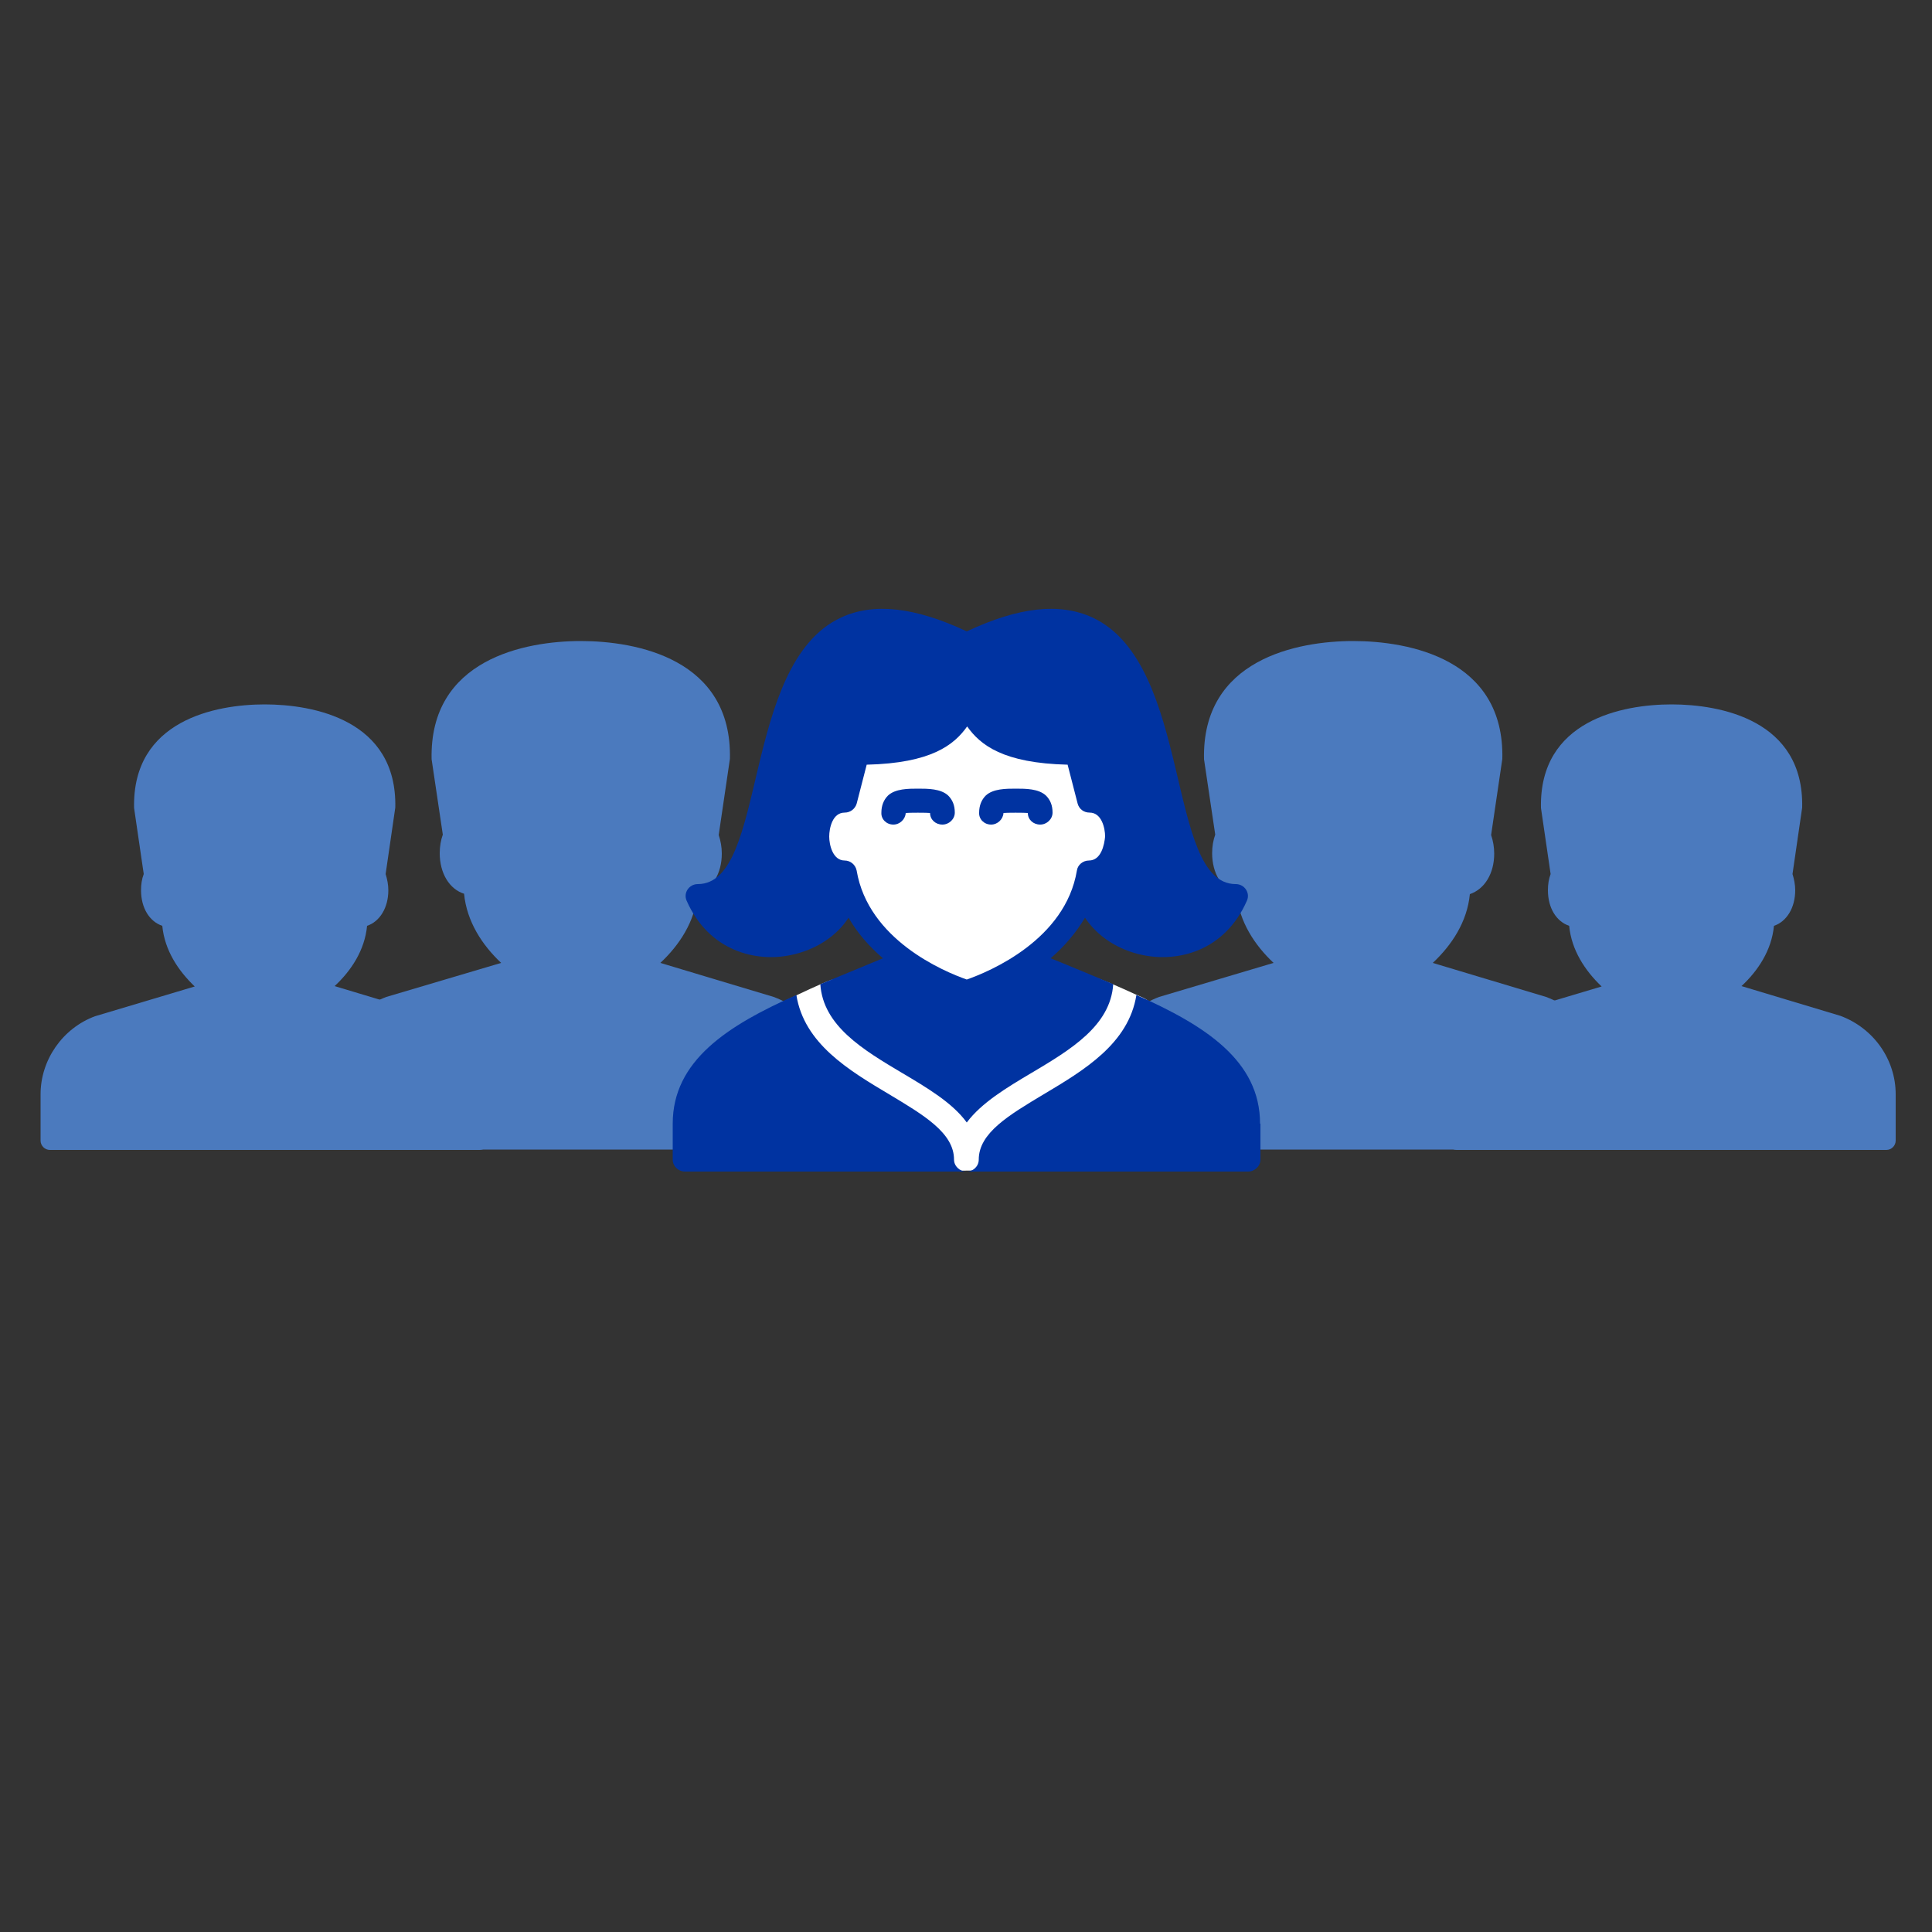 <?xml version="1.0" encoding="utf-8"?>
<!-- Generator: Adobe Illustrator 27.9.3, SVG Export Plug-In . SVG Version: 9.03 Build 53313)  -->
<svg version="1.2" baseProfile="tiny" id="Calque_1"
	 xmlns="http://www.w3.org/2000/svg" xmlns:xlink="http://www.w3.org/1999/xlink" x="0px" y="0px" viewBox="0 0 500 500"
	 overflow="visible" xml:space="preserve">
<rect x="0" y="0" width="500" height="500" fill="#333333" stroke="none"/>
<g>
	<g>
		<path fill="#4B7ABE" d="M120.6,188.6l-2.7,32.4c0,0,4.7,13.2,7.1,17.1c3,4.7,10.1,14.9,10.1,14.9s-6.3-1.4-10.6,0.2
			c-4.3,1.6-19.6,3.5-19.6,3.5s13,33.8,38,33.3c26.5-0.6,52.5,0.9,54.7-3.4s-0.5-25.4-8.8-28.9c-2.1-0.9-9.5-2.6-13.8-4.2
			c-4.4-1.6-7.3-3.9-1.6-10.4c3-3.5,9.5-17.2,10-22.2c0.2-2.3-2-8.8-1.7-11c0.7-7.3-5.3-9.5-7-11.4
			C168.1,191.1,120.6,188.6,120.6,188.6"/>
		<path fill="#4B7ABE" d="M150.2,253.7c-7.4,0-24.8-10.4-24.8-24.7c0-1.5-1.2-2.7-2.8-2.7c-2.7,0-3.4-3.6-3.4-5.5s0.7-5.5,3.4-5.5
			c1.3,0,2.5-0.9,2.7-2.2l2.3-11.5c14.5-0.4,19.6-4.5,22.6-8.8c3,4.3,8.1,8.4,22.6,8.8l2.3,11.5c0.3,1.3,1.4,2.2,2.7,2.2
			c2.7,0,3.4,3.6,3.4,5.5s-0.7,5.5-3.4,5.5c-1.5,0-2.8,1.2-2.8,2.7C175,243.3,157.6,253.7,150.2,253.7 M200.2,258l-29.3-8.8
			c4.9-4.6,8.9-10.6,9.6-17.8c3.8-1.3,6.3-5.3,6.3-10.5c0-1.7-0.3-3.3-0.8-4.8l2.9-19.7c0.6-25.9-24.2-30.5-38.6-30.5
			c-14.4,0-39.2,4.7-38.6,30.6l2.9,19.5c-0.5,1.4-0.8,3-0.8,4.8c0,5.2,2.5,9.3,6.3,10.5c0.7,7.2,4.7,13.3,9.6,17.9L100,258
			c-9.6,3.6-16.1,12.9-16.1,23.1v13.7c0,1.5,1.2,2.7,2.8,2.7h127c1.5,0,2.8-1.2,2.8-2.7v-13.7C216.5,270.9,210,261.6,200.2,258"/>
		<path fill="#4B7ABE" d="M139.1,212.5c-4.7,0-8.3,0.7-8.3,5.5c0,1.5,1.2,2.7,2.8,2.7c1.5,0,2.7-1.2,2.8-2.7c0.5-0.1,5-0.1,5.5,0
			c0,1.5,1.3,2.7,2.8,2.7s2.8-1.2,2.8-2.7C147.4,213.2,143.8,212.5,139.1,212.5"/>
		<path fill="#4B7ABE" d="M161.2,212.5c-4.7,0-8.3,0.7-8.3,5.5c0,1.5,1.2,2.7,2.8,2.7c1.5,0,2.7-1.2,2.8-2.7c0.5-0.1,5-0.1,5.5,0
			c0,1.5,1.3,2.7,2.8,2.7s2.8-1.2,2.8-2.7C169.5,213.2,165.9,212.5,161.2,212.5"/>
		<path fill="#4B7ABE" d="M320.6,188.6l-2.7,32.4c0,0,4.7,13.2,7.1,17.1c3,4.7,10.1,14.9,10.1,14.9s-6.3-1.4-10.6,0.2
			c-4.3,1.6-19.6,3.5-19.6,3.5s13,33.8,38,33.3c26.5-0.6,52.5,0.9,54.7-3.4s-0.5-25.4-8.8-28.9c-2.1-0.9-9.5-2.6-13.8-4.2
			c-4.4-1.6-7.3-3.9-1.6-10.4c3-3.5,9.5-17.2,10-22.2c0.2-2.3-2-8.8-1.7-11c0.7-7.3-5.3-9.5-7-11.4
			C368.1,191.1,320.6,188.6,320.6,188.6"/>
		<path fill="#4B7ABE" d="M350.1,253.7c-7.4,0-24.8-10.4-24.8-24.7c0-1.5-1.2-2.7-2.8-2.7c-2.7,0-3.4-3.6-3.4-5.5s0.7-5.5,3.4-5.5
			c1.3,0,2.5-0.9,2.7-2.2l2.3-11.5c14.5-0.4,19.6-4.5,22.6-8.8c3,4.3,8.1,8.4,22.6,8.8l2.3,11.5c0.3,1.3,1.4,2.2,2.7,2.2
			c2.7,0,3.4,3.6,3.4,5.5s-0.7,5.5-3.4,5.5c-1.5,0-2.8,1.2-2.8,2.7C375,243.3,357.6,253.7,350.1,253.7 M400.1,258l-29.3-8.8
			c4.9-4.6,8.9-10.6,9.6-17.8c3.8-1.3,6.3-5.3,6.3-10.5c0-1.7-0.3-3.3-0.8-4.8l2.9-19.7c0.6-25.9-24.2-30.5-38.6-30.5
			s-39.2,4.7-38.6,30.6l2.9,19.5c-0.5,1.4-0.8,3-0.8,4.8c0,5.2,2.5,9.3,6.3,10.5c0.7,7.2,4.7,13.3,9.6,17.9L300,258
			c-9.6,3.6-16.1,12.9-16.1,23.1v13.7c0,1.5,1.2,2.7,2.8,2.7h127c1.5,0,2.8-1.2,2.8-2.7v-13.7C416.4,270.9,409.9,261.6,400.1,258"/>
		<path fill="#4B7ABE" d="M339.1,212.5c-4.7,0-8.3,0.7-8.3,5.5c0,1.5,1.2,2.7,2.8,2.7c1.5,0,2.7-1.2,2.8-2.7c0.5-0.1,5-0.1,5.5,0
			c0,1.5,1.3,2.7,2.8,2.7s2.8-1.2,2.8-2.7C347.4,213.2,343.8,212.5,339.1,212.5"/>
		<path fill="#4B7ABE" d="M361.2,212.5c-4.7,0-8.3,0.7-8.3,5.5c0,1.5,1.2,2.7,2.8,2.7c1.5,0,2.7-1.2,2.8-2.7c0.5-0.1,5-0.1,5.5,0
			c0,1.5,1.3,2.7,2.8,2.7s2.8-1.2,2.8-2.7C369.5,213.2,365.9,212.5,361.2,212.5"/>
		<path fill="#4B7ABE" d="M406.7,202.2l-2.4,28.4c0,0,4.1,11.6,6.3,15c2.6,4.2,8.8,13.1,8.8,13.1s-5.5-1.3-9.3,0.2
			c-3.8,1.4-17.2,3.1-17.2,3.1s11.4,29.6,33.2,29.1c23.2-0.5,46,0.8,47.9-2.9c1.9-3.7-0.4-22.2-7.7-25.3c-1.9-0.8-8.3-2.3-12.1-3.7
			c-3.9-1.4-6.3-3.4-1.4-9.1c2.6-3,8.3-15,8.7-19.5c0.2-2-1.7-7.7-1.5-9.6c0.6-6.4-4.6-8.3-6.1-10
			C448.2,204.4,406.7,202.2,406.7,202.2"/>
		<path fill="#4B7ABE" d="M432.5,259.2c-6.5,0-21.8-9.1-21.8-21.6c0-1.3-1.1-2.4-2.4-2.4c-2.4,0-3-3.1-3-4.8s0.6-4.8,3-4.8
			c1.2,0,2.1-0.8,2.4-1.9l2-10.1c12.7-0.3,17.2-3.9,19.8-7.7c2.6,3.8,7.1,7.3,19.8,7.7l2,10.1c0.2,1.1,1.2,1.9,2.4,1.9
			c2.4,0,3,3.1,3,4.8s-0.6,4.8-3,4.8c-1.3,0-2.4,1.1-2.4,2.4C454.3,250,439,259.2,432.5,259.2 M476.3,262.9l-25.6-7.7
			c4.3-4,7.8-9.3,8.4-15.6c3.3-1.1,5.5-4.7,5.5-9.2c0-1.5-0.3-2.9-0.7-4.2l2.5-17.2c0.5-22.7-21.2-26.7-33.8-26.7
			c-12.7,0-34.3,4.1-33.8,26.8l2.5,17.1c-0.5,1.3-0.7,2.7-0.7,4.2c0,4.6,2.2,8.1,5.5,9.2c0.6,6.3,4.1,11.6,8.4,15.7l-25.8,7.7
			c-8.4,3.1-14.1,11.3-14.1,20.2v12c0,1.3,1.1,2.4,2.4,2.4h111.2c1.3,0,2.4-1.1,2.4-2.4v-12C490.6,274.2,484.9,266.1,476.3,262.9"/>
		<path fill="#4B7ABE" d="M422.9,223.1c-4.1,0-7.3,0.6-7.3,4.8c0,1.3,1.1,2.4,2.4,2.4s2.4-1.1,2.4-2.4c0.5-0.1,4.4-0.1,4.8,0
			c0,1.3,1.1,2.4,2.4,2.4s2.4-1.1,2.4-2.4C430.1,223.7,427,223.1,422.9,223.1"/>
		<path fill="#4B7ABE" d="M442.2,223.1c-4.1,0-7.3,0.6-7.3,4.8c0,1.3,1.1,2.4,2.4,2.4s2.4-1.1,2.4-2.4c0.5-0.1,4.4-0.1,4.8,0
			c0,1.3,1.1,2.4,2.4,2.4s2.4-1.1,2.4-2.4C449.5,223.7,446.3,223.1,442.2,223.1"/>
		<path fill="#4B7ABE" d="M42.6,202.2l-2.4,28.4c0,0,4.1,11.6,6.3,15c2.6,4.2,8.8,13.1,8.8,13.1s-5.5-1.3-9.3,0.2
			c-3.8,1.4-17.2,3.1-17.2,3.1s11.4,29.6,33.2,29.1c23.2-0.5,46,0.8,47.9-2.9c1.9-3.7-0.4-22.2-7.7-25.3c-1.9-0.8-8.3-2.3-12.1-3.7
			c-3.9-1.4-6.3-3.4-1.4-9.1c2.6-3,8.3-15,8.7-19.5c0.2-2-1.7-7.7-1.5-9.6c0.6-6.4-4.6-8.3-6.1-10C84.1,204.4,42.6,202.2,42.6,202.2
			"/>
		<path fill="#4B7ABE" d="M68.5,259.2c-6.5,0-21.8-9.1-21.8-21.6c0-1.3-1.1-2.4-2.4-2.4c-2.4,0-3-3.1-3-4.8s0.6-4.8,3-4.8
			c1.2,0,2.1-0.8,2.4-1.9l2-10.1c12.7-0.3,17.2-3.9,19.8-7.7c2.6,3.8,7.1,7.3,19.8,7.7l2,10.1c0.2,1.1,1.2,1.9,2.4,1.9
			c2.4,0,3,3.1,3,4.8s-0.6,4.8-3,4.8c-1.3,0-2.4,1.1-2.4,2.4C90.2,250,74.9,259.2,68.5,259.2 M112.2,262.9l-25.6-7.7
			c4.3-4,7.8-9.3,8.4-15.6c3.3-1.1,5.5-4.7,5.5-9.2c0-1.5-0.3-2.9-0.7-4.2l2.5-17.2c0.5-22.7-21.2-26.7-33.8-26.7
			c-12.7,0-34.3,4.1-33.8,26.8l2.5,17.1c-0.5,1.3-0.7,2.7-0.7,4.2c0,4.6,2.2,8.1,5.5,9.2c0.6,6.3,4.1,11.6,8.4,15.7L24.6,263
			c-8.4,3.1-14.1,11.3-14.1,20.2v12c0,1.3,1.1,2.4,2.4,2.4h111.2c1.3,0,2.4-1.1,2.4-2.4v-12C126.5,274.2,120.8,266.1,112.2,262.9"/>
		<path fill="#4B7ABE" d="M58.8,223.1c-4.1,0-7.3,0.6-7.3,4.8c0,1.3,1.1,2.4,2.4,2.4c1.3,0,2.4-1.1,2.4-2.4c0.5-0.1,4.4-0.1,4.8,0
			c0,1.3,1.1,2.4,2.4,2.4c1.3,0,2.4-1.1,2.4-2.4C66,223.7,62.9,223.1,58.8,223.1"/>
		<path fill="#4B7ABE" d="M78.1,223.1c-4.1,0-7.3,0.6-7.3,4.8c0,1.3,1.1,2.4,2.4,2.4s2.4-1.1,2.4-2.4c0.5-0.1,4.4-0.1,4.8,0
			c0,1.3,1.1,2.4,2.4,2.4s2.4-1.1,2.4-2.4C85.4,223.7,82.2,223.1,78.1,223.1"/>
		<path fill="#FFFFFF" d="M213.5,181.4l-3.2,38.9c0,0,6.5,15.4,11.6,17.3c5.2,1.9,17.1,21.9,17.1,21.9s-18.7-7.8-23.9-5.9
			c-5.2,1.9-20.4,9.6-20.4,9.6s15.5,40.6,45.2,39.9c31.5-0.7,62.6,1.1,65.2-4s0.6-36.6-9.3-40.9c-2.6-1.1-5.9-2.8-11.1-4.8
			s-13.7,1.7-14.2-6c-0.3-5.5,17.1-21.2,17.7-27.2c0.3-2.8-2.3-10.6-2.1-13.2c0.9-8.7-6.3-11.4-8.3-13.7
			C270.1,184.4,213.5,181.4,213.5,181.4"/>
		<path fill="#0033A1" d="M326.1,290.8c0-16.3-14.2-25.4-32-33.3c-2,12.6-13.6,19.5-24,25.7c-9,5.4-16.8,10-16.8,16.9
			c0,1.7-1.4,3.1-3.2,3.1c-1.7,0-3.2-1.4-3.2-3.1c0-6.9-7.8-11.5-16.8-16.9c-10.4-6.2-22-13.1-24-25.7c-17.8,7.9-32,17-32,33.3v9.3
			c0,1.7,1.4,3.1,3.2,3.1H323c1.7,0,3.2-1.4,3.2-3.1v-9.3H326.1z"/>
		<path fill="#0033A1" d="M281.8,222.7c-1.5,0-2.9,1.1-3.1,2.6c-3,17.9-22.5,26.1-28.5,28.2c-6-2.1-25.5-10.3-28.5-28.2
			c-0.3-1.5-1.6-2.6-3.1-2.6c-3.1,0-4-4.1-4-6.2c0-2.1,0.8-6.2,4-6.2c1.5,0,2.7-1,3.1-2.3l2.6-10.1c16.7-0.4,22.6-5.1,26-9.9
			c3.4,4.8,9.3,9.5,26,9.9l2.6,10.1c0.4,1.4,1.6,2.3,3.1,2.3c3.1,0,4,4,4,6.2C285.8,218.6,285,222.7,281.8,222.7 M319.8,228.8
			c-18.1,0-11.1-57-37.1-69c-8.5-3.9-19.1-2.7-32.5,3.6c-13.4-6.3-24.1-7.5-32.5-3.6c-26,12-19,69-37.1,69c-2.3,0-3.8,2.3-2.9,4.3
			c5.8,13.2,18.1,15.9,26.8,14.1c6.6-1.3,12.1-5,15.1-9.7c2.3,4,5.4,7.5,8.9,10.5c-2.8,1.2-13.6,5.6-16.2,6.7
			c0.7,10.8,11.1,17,21.2,23c6.4,3.8,13,7.7,16.7,12.8c3.8-5.1,10.3-9,16.7-12.8c10.1-6,20.5-12.2,21.2-23
			c-2.6-1.1-13.4-5.6-16.2-6.7c3.5-3,6.5-6.5,8.9-10.5c3.1,4.7,8.5,8.4,15.1,9.7c8.8,1.8,21-0.9,26.8-14.1
			C323.6,231.1,322.1,228.8,319.8,228.8"/>
		<path fill="#0033A1" d="M231.2,213.4c1.7,0,3.1-1.4,3.2-3c0.6-0.1,5.7-0.1,6.3,0c0,1.7,1.4,3,3.2,3c1.7,0,3.2-1.4,3.2-3.1
			c0-1.9-0.6-3.3-1.7-4.4c-1.9-1.8-5.3-1.8-7.8-1.8s-5.9,0-7.8,1.8c-1.1,1.1-1.7,2.6-1.7,4.4C228,212,229.4,213.4,231.2,213.4"/>
		<path fill="#0033A1" d="M256.5,213.4c1.7,0,3.1-1.4,3.2-3c0.6-0.1,5.7-0.1,6.3,0c0,1.7,1.4,3,3.2,3c1.7,0,3.2-1.4,3.2-3.1
			c0-1.9-0.6-3.3-1.7-4.4c-1.9-1.8-5.3-1.8-7.8-1.8s-5.9,0-7.8,1.8c-1.1,1.1-1.7,2.6-1.7,4.4C253.3,212,254.7,213.4,256.5,213.4"/>
	</g>
</g>
</svg>
